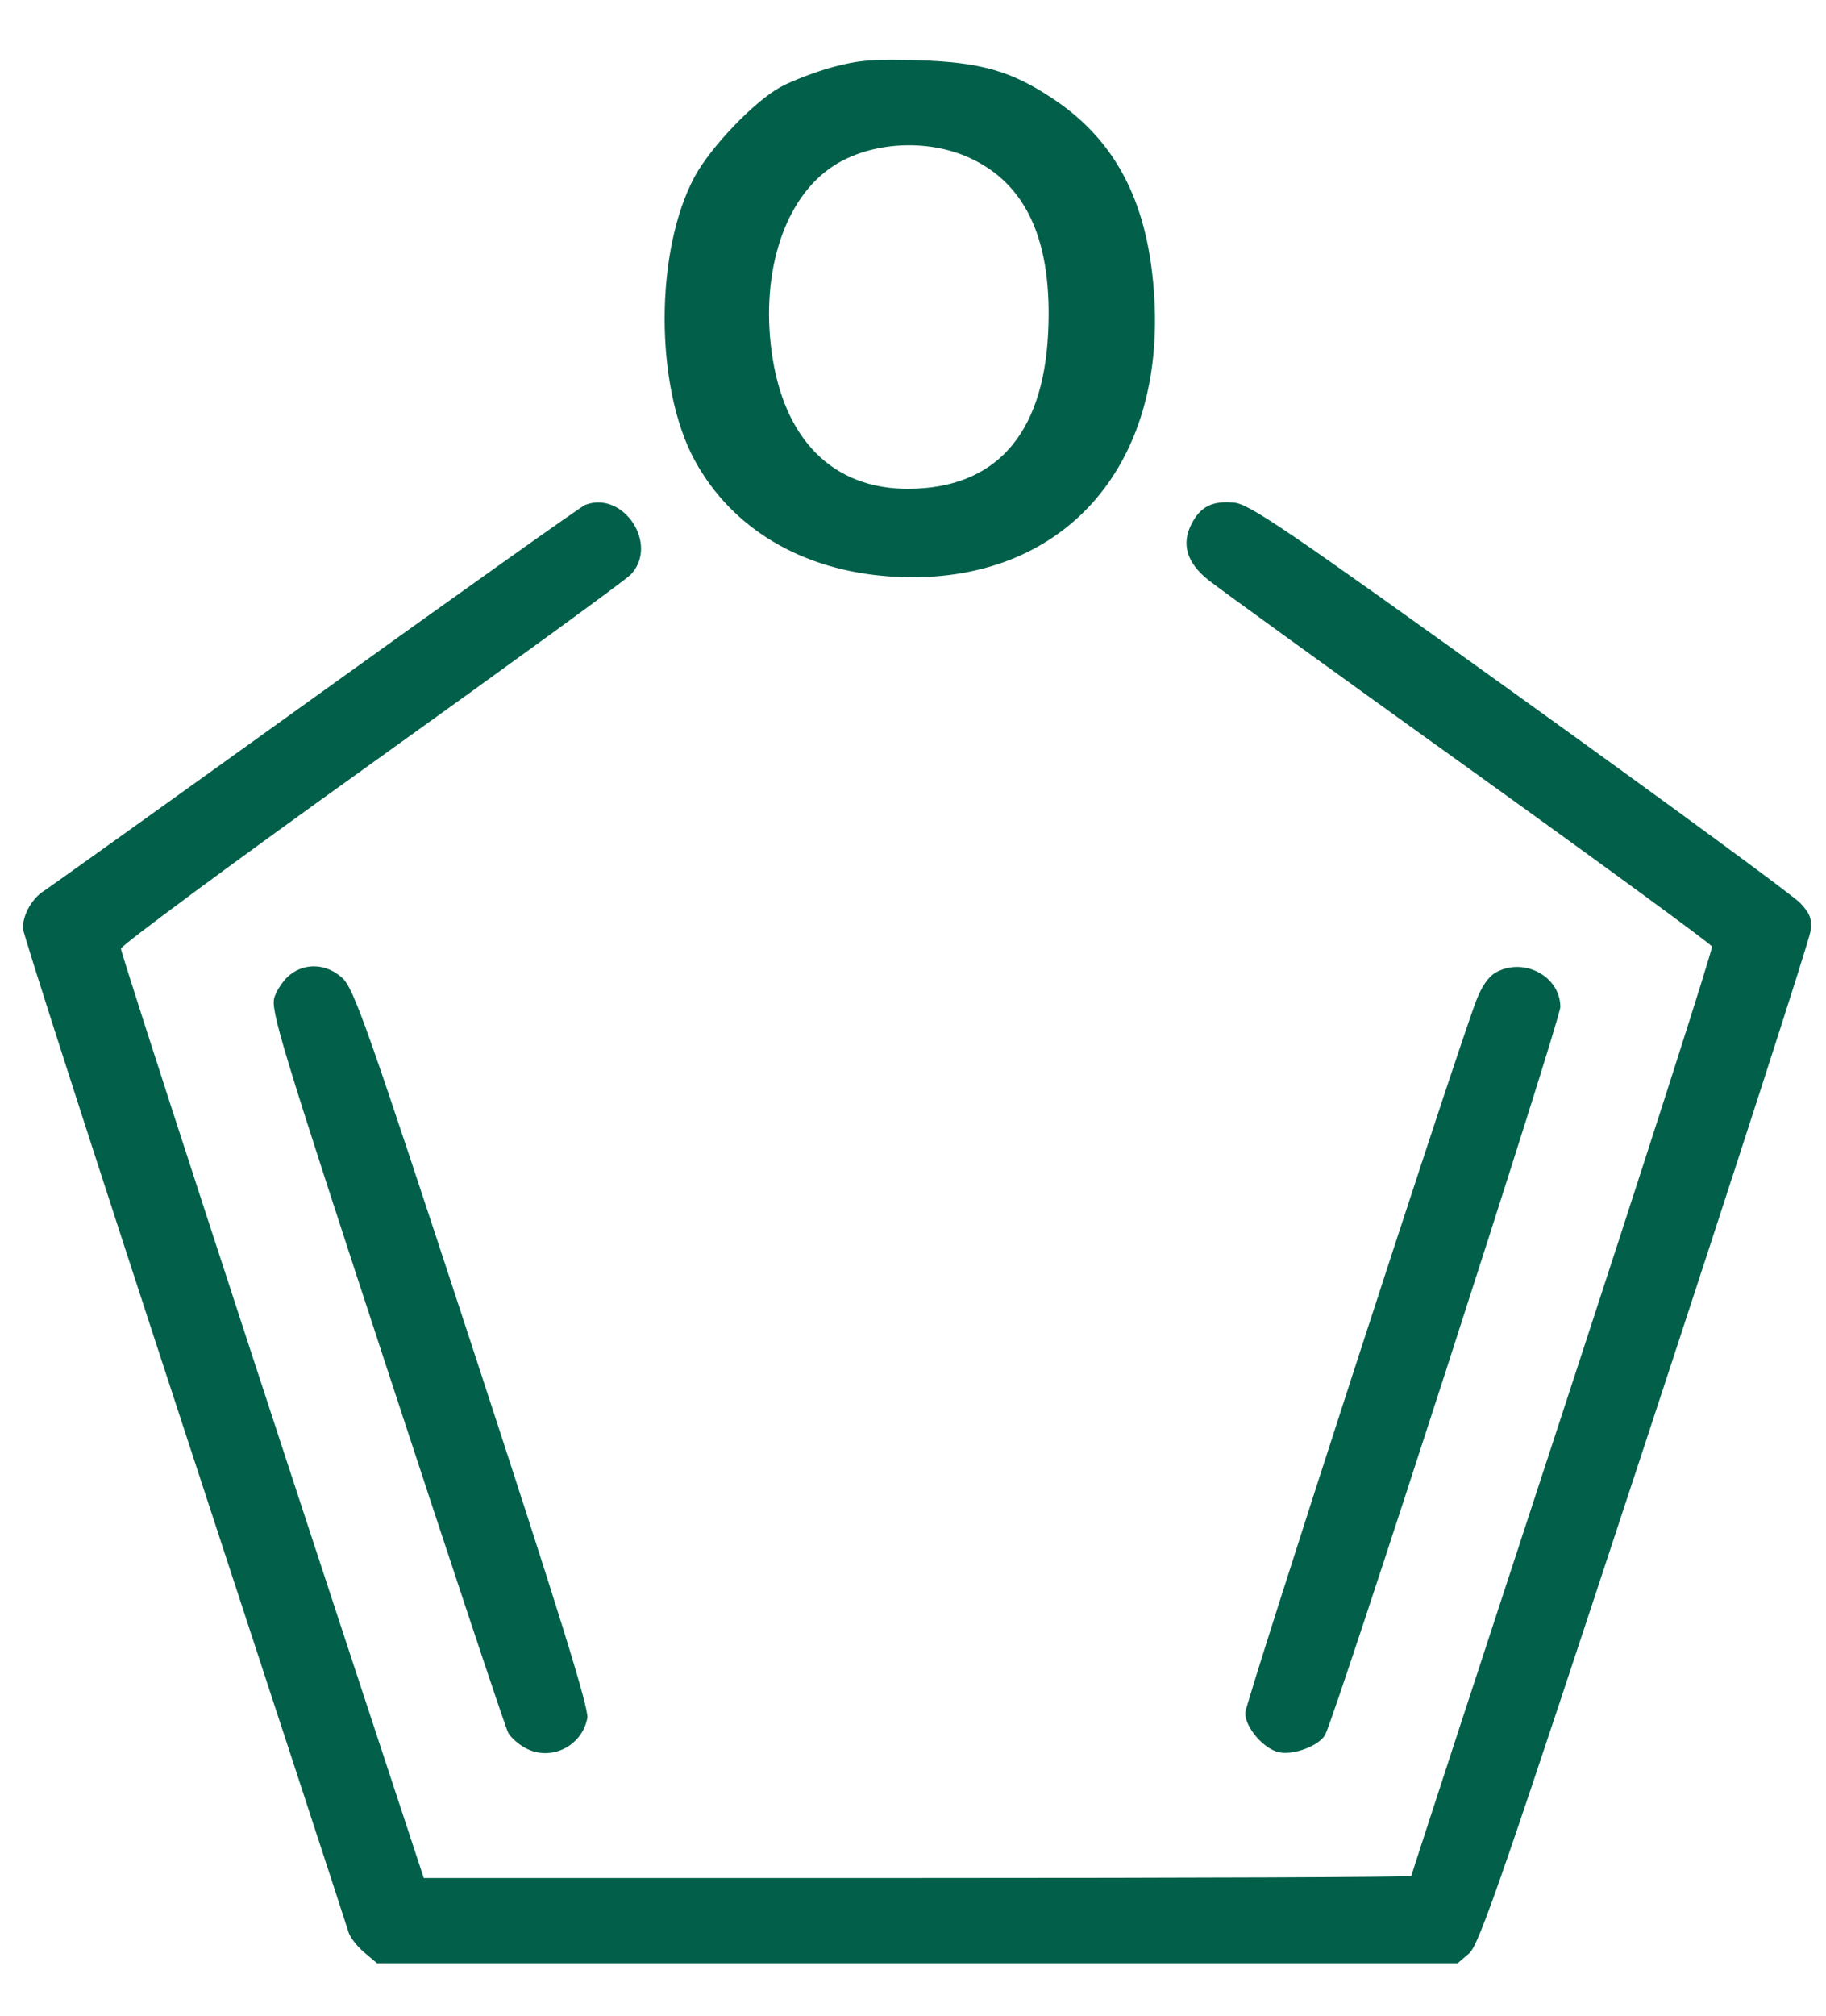 <svg width="29" height="32" viewBox="0 0 29 32" fill="none" xmlns="http://www.w3.org/2000/svg">
<path fill-rule="evenodd" clip-rule="evenodd" d="M13.228 1.064C12.956 1.138 12.581 1.281 12.395 1.382C11.982 1.607 11.286 2.334 11.032 2.805C10.397 3.985 10.397 6.138 11.032 7.306C11.623 8.391 12.734 9.054 14.129 9.151C16.763 9.335 18.486 7.533 18.334 4.753C18.253 3.264 17.75 2.261 16.749 1.585C16.07 1.127 15.582 0.986 14.568 0.956C13.88 0.935 13.63 0.955 13.228 1.064ZM15.399 2.506C16.31 2.923 16.719 3.839 16.646 5.294C16.564 6.907 15.805 7.752 14.432 7.76C13.229 7.767 12.442 6.978 12.254 5.577C12.083 4.3 12.465 3.144 13.224 2.642C13.815 2.251 14.72 2.195 15.399 2.506ZM9.292 8.016C9.236 8.037 7.318 9.399 5.03 11.043C2.743 12.687 0.792 14.083 0.695 14.145C0.505 14.268 0.363 14.521 0.363 14.738C0.363 14.813 1.517 18.395 2.927 22.699C4.338 27.003 5.511 30.591 5.535 30.673C5.559 30.755 5.671 30.9 5.783 30.994L5.988 31.167H14.569H23.15L23.334 31.009C23.492 30.873 23.875 29.764 26.119 22.943C27.55 18.593 28.735 14.924 28.753 14.789C28.779 14.587 28.75 14.507 28.592 14.337C28.487 14.224 26.482 12.752 24.139 11.068C20.413 8.389 19.842 8.001 19.597 7.979C19.253 7.948 19.067 8.041 18.925 8.315C18.759 8.636 18.846 8.931 19.187 9.205C19.343 9.331 21.201 10.675 23.316 12.192C25.43 13.71 27.173 14.985 27.189 15.027C27.204 15.068 26.137 18.398 24.816 22.427C23.495 26.455 22.414 29.765 22.414 29.782C22.414 29.8 18.885 29.814 14.572 29.814H6.73L6.19 28.174C3.996 21.517 1.919 15.138 1.921 15.06C1.923 15.009 3.71 13.688 5.892 12.126C8.075 10.563 9.931 9.212 10.016 9.123C10.471 8.648 9.904 7.781 9.292 8.016ZM4.605 15.475C4.509 15.55 4.399 15.71 4.359 15.83C4.293 16.03 4.455 16.562 6.14 21.706C7.16 24.818 8.028 27.428 8.07 27.506C8.112 27.584 8.24 27.697 8.355 27.756C8.755 27.963 9.243 27.721 9.328 27.274C9.356 27.126 8.884 25.606 7.504 21.393C5.834 16.298 5.62 15.692 5.436 15.525C5.187 15.299 4.854 15.279 4.605 15.475ZM23.755 15.439C23.637 15.505 23.527 15.666 23.441 15.896C23.073 16.878 19.776 27.043 19.776 27.194C19.776 27.424 20.068 27.764 20.312 27.817C20.546 27.869 20.956 27.712 21.047 27.537C21.22 27.207 24.781 16.189 24.781 15.986C24.781 15.499 24.199 15.189 23.755 15.439Z" fill="#02604A"/>
</svg>
